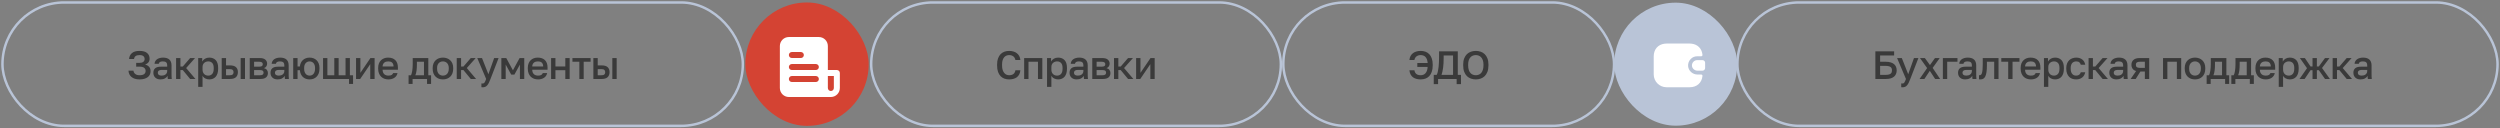 <?xml version="1.0" encoding="UTF-8"?> <svg xmlns="http://www.w3.org/2000/svg" width="1013" height="52" viewBox="0 0 1013 52" fill="none"><rect x="0" y="0" width="1013" height="52" fill="#808080" stroke="none"/><rect x="1" y="1" width="300" height="50" rx="25" stroke="#B9C4D7"></rect><path d="M56.538 32.176C55.834 32.176 55.209 32.091 54.666 31.92C54.132 31.749 53.673 31.509 53.289 31.2C52.916 30.891 52.623 30.523 52.41 30.096C52.207 29.659 52.09 29.173 52.057 28.64H54.074C54.138 29.184 54.377 29.627 54.794 29.968C55.209 30.309 55.791 30.48 56.538 30.48C57.38 30.48 57.999 30.331 58.394 30.032C58.799 29.733 59.002 29.307 59.002 28.752C59.002 28.219 58.809 27.797 58.425 27.488C58.041 27.168 57.412 27.008 56.538 27.008H55.178V25.472H56.538C57.22 25.472 57.732 25.333 58.074 25.056C58.425 24.768 58.602 24.379 58.602 23.888C58.602 23.408 58.436 23.029 58.105 22.752C57.785 22.464 57.263 22.32 56.538 22.32C55.823 22.32 55.284 22.459 54.922 22.736C54.569 23.013 54.367 23.408 54.313 23.92H52.297C52.372 22.917 52.756 22.117 53.45 21.52C54.143 20.923 55.172 20.624 56.538 20.624C57.903 20.624 58.922 20.907 59.593 21.472C60.276 22.037 60.617 22.816 60.617 23.808C60.617 24.395 60.452 24.891 60.121 25.296C59.791 25.691 59.348 25.979 58.794 26.16C59.476 26.32 60.015 26.624 60.41 27.072C60.815 27.52 61.017 28.107 61.017 28.832C61.017 29.323 60.922 29.776 60.73 30.192C60.548 30.597 60.266 30.949 59.882 31.248C59.508 31.536 59.039 31.765 58.474 31.936C57.919 32.096 57.273 32.176 56.538 32.176ZM65.024 32.176C64.565 32.176 64.154 32.112 63.792 31.984C63.44 31.845 63.141 31.659 62.896 31.424C62.65 31.179 62.464 30.896 62.336 30.576C62.208 30.256 62.144 29.904 62.144 29.52C62.144 28.677 62.394 28.053 62.896 27.648C63.397 27.232 64.133 27.024 65.104 27.024H67.744V26.56C67.744 25.92 67.6 25.483 67.312 25.248C67.034 25.003 66.592 24.88 65.984 24.88C65.44 24.88 65.04 24.965 64.784 25.136C64.528 25.307 64.378 25.541 64.336 25.84H62.624C62.645 25.477 62.736 25.147 62.896 24.848C63.066 24.539 63.296 24.272 63.584 24.048C63.882 23.824 64.24 23.653 64.656 23.536C65.072 23.408 65.541 23.344 66.064 23.344C66.586 23.344 67.056 23.403 67.472 23.52C67.898 23.637 68.261 23.824 68.56 24.08C68.858 24.325 69.088 24.645 69.248 25.04C69.418 25.435 69.504 25.909 69.504 26.464V29.84C69.504 30.288 69.509 30.683 69.52 31.024C69.53 31.355 69.557 31.68 69.6 32H68C67.968 31.755 67.941 31.547 67.92 31.376C67.909 31.205 67.904 30.992 67.904 30.736C67.701 31.131 67.349 31.472 66.848 31.76C66.357 32.037 65.749 32.176 65.024 32.176ZM65.504 30.64C65.802 30.64 66.085 30.603 66.352 30.528C66.629 30.443 66.869 30.325 67.072 30.176C67.274 30.016 67.434 29.824 67.552 29.6C67.68 29.365 67.744 29.099 67.744 28.8V28.336H65.424C64.976 28.336 64.613 28.432 64.336 28.624C64.069 28.816 63.936 29.099 63.936 29.472C63.936 29.824 64.058 30.107 64.304 30.32C64.56 30.533 64.96 30.64 65.504 30.64ZM71.349 23.52H73.109V26.96H74.069L77.045 23.52H79.029L75.429 27.568L79.189 32H77.045L74.069 28.4H73.109V32H71.349V23.52ZM80.31 23.52H81.942V24.944C82.198 24.453 82.577 24.064 83.078 23.776C83.59 23.488 84.166 23.344 84.806 23.344C85.915 23.344 86.79 23.691 87.43 24.384C88.07 25.077 88.39 26.123 88.39 27.52V27.84C88.39 28.565 88.305 29.2 88.134 29.744C87.963 30.288 87.718 30.741 87.398 31.104C87.089 31.456 86.715 31.723 86.278 31.904C85.841 32.085 85.35 32.176 84.806 32.176C84.198 32.176 83.643 32.043 83.142 31.776C82.641 31.509 82.283 31.136 82.07 30.656V35.2H80.31V23.52ZM84.39 30.64C85.051 30.64 85.585 30.411 85.99 29.952C86.395 29.493 86.598 28.789 86.598 27.84V27.52C86.598 26.624 86.401 25.963 86.006 25.536C85.611 25.099 85.073 24.88 84.39 24.88C84.091 24.88 83.803 24.928 83.526 25.024C83.249 25.12 82.998 25.264 82.774 25.456C82.561 25.637 82.39 25.872 82.262 26.16C82.134 26.437 82.07 26.757 82.07 27.12V28.24C82.07 28.645 82.134 28.997 82.262 29.296C82.39 29.595 82.561 29.845 82.774 30.048C82.987 30.251 83.233 30.4 83.51 30.496C83.787 30.592 84.081 30.64 84.39 30.64ZM89.834 23.52H91.594V26.496H93.194C94.282 26.496 95.087 26.731 95.61 27.2C96.132 27.659 96.394 28.341 96.394 29.248C96.394 30.101 96.138 30.773 95.626 31.264C95.114 31.755 94.303 32 93.194 32H89.834V23.52ZM93.034 30.496C93.62 30.496 94.031 30.395 94.266 30.192C94.511 29.979 94.634 29.664 94.634 29.248C94.634 28.832 94.511 28.523 94.266 28.32C94.031 28.107 93.62 28 93.034 28H91.594V30.496H93.034ZM97.514 23.52H99.274V32H97.514V23.52ZM101.201 23.52H105.201C106.268 23.52 107.041 23.739 107.521 24.176C108.001 24.603 108.241 25.152 108.241 25.824C108.241 26.197 108.129 26.56 107.905 26.912C107.681 27.253 107.367 27.483 106.961 27.6C107.484 27.728 107.879 27.973 108.145 28.336C108.423 28.688 108.561 29.104 108.561 29.584C108.561 30.32 108.316 30.907 107.825 31.344C107.335 31.781 106.567 32 105.521 32H101.201V23.52ZM105.281 30.496C105.857 30.496 106.252 30.405 106.465 30.224C106.689 30.032 106.801 29.765 106.801 29.424C106.801 29.083 106.689 28.827 106.465 28.656C106.252 28.475 105.857 28.384 105.281 28.384H102.961V30.496H105.281ZM105.041 27.008C105.575 27.008 105.948 26.923 106.161 26.752C106.375 26.571 106.481 26.325 106.481 26.016C106.481 25.707 106.375 25.467 106.161 25.296C105.948 25.115 105.575 25.024 105.041 25.024H102.961V27.008H105.041ZM112.486 32.176C112.028 32.176 111.617 32.112 111.254 31.984C110.902 31.845 110.604 31.659 110.358 31.424C110.113 31.179 109.926 30.896 109.798 30.576C109.67 30.256 109.606 29.904 109.606 29.52C109.606 28.677 109.857 28.053 110.358 27.648C110.86 27.232 111.596 27.024 112.566 27.024H115.206V26.56C115.206 25.92 115.062 25.483 114.774 25.248C114.497 25.003 114.054 24.88 113.446 24.88C112.902 24.88 112.502 24.965 112.246 25.136C111.99 25.307 111.841 25.541 111.798 25.84H110.086C110.108 25.477 110.198 25.147 110.358 24.848C110.529 24.539 110.758 24.272 111.046 24.048C111.345 23.824 111.702 23.653 112.118 23.536C112.534 23.408 113.004 23.344 113.526 23.344C114.049 23.344 114.518 23.403 114.934 23.52C115.361 23.637 115.724 23.824 116.022 24.08C116.321 24.325 116.55 24.645 116.71 25.04C116.881 25.435 116.966 25.909 116.966 26.464V29.84C116.966 30.288 116.972 30.683 116.982 31.024C116.993 31.355 117.02 31.68 117.062 32H115.462C115.43 31.755 115.404 31.547 115.382 31.376C115.372 31.205 115.366 30.992 115.366 30.736C115.164 31.131 114.812 31.472 114.31 31.76C113.82 32.037 113.212 32.176 112.486 32.176ZM112.966 30.64C113.265 30.64 113.548 30.603 113.814 30.528C114.092 30.443 114.332 30.325 114.534 30.176C114.737 30.016 114.897 29.824 115.014 29.6C115.142 29.365 115.206 29.099 115.206 28.8V28.336H112.886C112.438 28.336 112.076 28.432 111.798 28.624C111.532 28.816 111.398 29.099 111.398 29.472C111.398 29.824 111.521 30.107 111.766 30.32C112.022 30.533 112.422 30.64 112.966 30.64ZM118.811 23.52H120.571V26.928H121.515C121.569 26.352 121.707 25.845 121.931 25.408C122.155 24.96 122.438 24.587 122.779 24.288C123.131 23.979 123.531 23.744 123.979 23.584C124.438 23.424 124.929 23.344 125.451 23.344C126.017 23.344 126.545 23.435 127.035 23.616C127.526 23.797 127.947 24.069 128.299 24.432C128.662 24.784 128.945 25.221 129.147 25.744C129.35 26.256 129.451 26.848 129.451 27.52V27.84C129.451 28.555 129.35 29.184 129.147 29.728C128.945 30.261 128.662 30.709 128.299 31.072C127.947 31.435 127.526 31.712 127.035 31.904C126.545 32.085 126.017 32.176 125.451 32.176C124.918 32.176 124.422 32.096 123.963 31.936C123.515 31.776 123.115 31.541 122.763 31.232C122.422 30.912 122.139 30.523 121.915 30.064C121.702 29.595 121.569 29.051 121.515 28.432H120.571V32H118.811V23.52ZM125.451 30.64C125.739 30.64 126.017 30.587 126.283 30.48C126.55 30.373 126.785 30.208 126.987 29.984C127.19 29.76 127.35 29.472 127.467 29.12C127.595 28.768 127.659 28.341 127.659 27.84V27.52C127.659 27.061 127.595 26.667 127.467 26.336C127.35 26.005 127.19 25.733 126.987 25.52C126.785 25.307 126.55 25.147 126.283 25.04C126.017 24.933 125.739 24.88 125.451 24.88C125.163 24.88 124.886 24.933 124.619 25.04C124.353 25.147 124.118 25.307 123.915 25.52C123.713 25.733 123.547 26.005 123.419 26.336C123.302 26.667 123.243 27.061 123.243 27.52V27.84C123.243 28.341 123.302 28.768 123.419 29.12C123.547 29.472 123.713 29.76 123.915 29.984C124.118 30.208 124.353 30.373 124.619 30.48C124.886 30.587 125.163 30.64 125.451 30.64ZM141.425 32H130.897V23.52H132.657V30.496H135.457V23.52H137.217V30.496H140.017V23.52H141.777V30.496H143.057V34H141.425V32ZM144.265 23.52H146.025V29.52L150.105 23.52H151.785V32H150.025V26L145.945 32H144.265V23.52ZM157.391 32.176C156.825 32.176 156.292 32.091 155.791 31.92C155.289 31.739 154.847 31.472 154.463 31.12C154.089 30.757 153.791 30.304 153.567 29.76C153.343 29.216 153.231 28.576 153.231 27.84V27.52C153.231 26.816 153.337 26.203 153.551 25.68C153.764 25.157 154.052 24.725 154.415 24.384C154.788 24.032 155.215 23.771 155.695 23.6C156.175 23.429 156.687 23.344 157.231 23.344C158.521 23.344 159.508 23.691 160.191 24.384C160.884 25.077 161.231 26.069 161.231 27.36V28.256H155.023C155.033 28.693 155.103 29.067 155.231 29.376C155.369 29.675 155.545 29.92 155.759 30.112C155.983 30.293 156.233 30.427 156.511 30.512C156.799 30.597 157.092 30.64 157.391 30.64C157.999 30.64 158.441 30.544 158.719 30.352C159.007 30.16 159.204 29.909 159.311 29.6H161.071C160.9 30.443 160.479 31.083 159.807 31.52C159.145 31.957 158.34 32.176 157.391 32.176ZM157.311 24.88C157.012 24.88 156.724 24.917 156.447 24.992C156.18 25.067 155.94 25.189 155.727 25.36C155.524 25.52 155.359 25.733 155.231 26C155.103 26.256 155.033 26.571 155.023 26.944H159.471C159.46 26.549 159.396 26.219 159.279 25.952C159.172 25.685 159.023 25.472 158.831 25.312C158.639 25.152 158.409 25.04 158.143 24.976C157.887 24.912 157.609 24.88 157.311 24.88ZM165.552 30.496H166.512C166.619 30.336 166.715 30.096 166.8 29.776C166.896 29.456 166.976 29.093 167.04 28.688C167.104 28.272 167.152 27.829 167.184 27.36C167.216 26.88 167.232 26.4 167.232 25.92V23.52H173.552V30.496H174.672V34H173.04V32H167.184V34H165.552V30.496ZM171.792 30.496V25.024H168.928V26.24C168.928 27.061 168.88 27.851 168.784 28.608C168.688 29.355 168.528 29.984 168.304 30.496H171.792ZM179.477 32.176C178.891 32.176 178.341 32.085 177.829 31.904C177.328 31.712 176.891 31.435 176.517 31.072C176.144 30.709 175.851 30.261 175.637 29.728C175.424 29.184 175.317 28.555 175.317 27.84V27.52C175.317 26.848 175.424 26.256 175.637 25.744C175.851 25.221 176.144 24.784 176.517 24.432C176.891 24.069 177.328 23.797 177.829 23.616C178.341 23.435 178.891 23.344 179.477 23.344C180.064 23.344 180.608 23.435 181.109 23.616C181.621 23.797 182.064 24.069 182.437 24.432C182.811 24.784 183.104 25.221 183.317 25.744C183.531 26.256 183.637 26.848 183.637 27.52V27.84C183.637 28.555 183.531 29.184 183.317 29.728C183.104 30.261 182.811 30.709 182.437 31.072C182.064 31.435 181.621 31.712 181.109 31.904C180.608 32.085 180.064 32.176 179.477 32.176ZM179.477 30.64C179.787 30.64 180.08 30.587 180.357 30.48C180.645 30.373 180.896 30.208 181.109 29.984C181.333 29.76 181.509 29.472 181.637 29.12C181.776 28.768 181.845 28.341 181.845 27.84V27.52C181.845 27.061 181.776 26.667 181.637 26.336C181.509 26.005 181.333 25.733 181.109 25.52C180.896 25.307 180.645 25.147 180.357 25.04C180.08 24.933 179.787 24.88 179.477 24.88C179.168 24.88 178.869 24.933 178.581 25.04C178.304 25.147 178.053 25.307 177.829 25.52C177.616 25.733 177.44 26.005 177.301 26.336C177.173 26.667 177.109 27.061 177.109 27.52V27.84C177.109 28.341 177.173 28.768 177.301 29.12C177.44 29.472 177.616 29.76 177.829 29.984C178.053 30.208 178.304 30.373 178.581 30.48C178.869 30.587 179.168 30.64 179.477 30.64ZM185.071 23.52H186.831V26.96H187.791L190.767 23.52H192.751L189.151 27.568L192.911 32H190.767L187.791 28.4H186.831V32H185.071V23.52ZM195.549 35.376C195.389 35.376 195.229 35.36 195.069 35.328V33.792C195.229 33.824 195.389 33.84 195.549 33.84C195.73 33.84 195.879 33.808 195.997 33.744C196.125 33.691 196.237 33.589 196.333 33.44C196.439 33.301 196.541 33.115 196.637 32.88C196.743 32.645 196.861 32.352 196.989 32L193.389 23.52H195.309L197.901 30.08L200.237 23.52H202.029L198.749 32C198.514 32.597 198.295 33.109 198.093 33.536C197.89 33.963 197.666 34.309 197.421 34.576C197.186 34.853 196.919 35.056 196.621 35.184C196.322 35.312 195.965 35.376 195.549 35.376ZM203.15 23.52H205.134L207.838 28.48L210.542 23.52H212.43V32H210.67V26.16L208.43 30.24H207.15L204.91 26.16V32H203.15V23.52ZM218.026 32.176C217.46 32.176 216.927 32.091 216.426 31.92C215.924 31.739 215.482 31.472 215.098 31.12C214.724 30.757 214.426 30.304 214.202 29.76C213.978 29.216 213.866 28.576 213.866 27.84V27.52C213.866 26.816 213.972 26.203 214.186 25.68C214.399 25.157 214.687 24.725 215.05 24.384C215.423 24.032 215.85 23.771 216.33 23.6C216.81 23.429 217.322 23.344 217.866 23.344C219.156 23.344 220.143 23.691 220.826 24.384C221.519 25.077 221.866 26.069 221.866 27.36V28.256H215.658C215.668 28.693 215.738 29.067 215.866 29.376C216.004 29.675 216.18 29.92 216.394 30.112C216.618 30.293 216.868 30.427 217.146 30.512C217.434 30.597 217.727 30.64 218.026 30.64C218.634 30.64 219.076 30.544 219.354 30.352C219.642 30.16 219.839 29.909 219.946 29.6H221.706C221.535 30.443 221.114 31.083 220.442 31.52C219.78 31.957 218.975 32.176 218.026 32.176ZM217.946 24.88C217.647 24.88 217.359 24.917 217.082 24.992C216.815 25.067 216.575 25.189 216.362 25.36C216.159 25.52 215.994 25.733 215.866 26C215.738 26.256 215.668 26.571 215.658 26.944H220.106C220.095 26.549 220.031 26.219 219.914 25.952C219.807 25.685 219.658 25.472 219.466 25.312C219.274 25.152 219.044 25.04 218.778 24.976C218.522 24.912 218.244 24.88 217.946 24.88ZM223.307 23.52H225.067V26.928H229.067V23.52H230.827V32H229.067V28.432H225.067V32H223.307V23.52ZM234.752 25.024H231.952V23.52H239.312V25.024H236.512V32H234.752V25.024ZM240.433 23.52H242.193V26.496H243.793C244.881 26.496 245.686 26.731 246.209 27.2C246.731 27.659 246.993 28.341 246.993 29.248C246.993 30.101 246.737 30.773 246.225 31.264C245.713 31.755 244.902 32 243.793 32H240.433V23.52ZM243.633 30.496C244.219 30.496 244.63 30.395 244.865 30.192C245.11 29.979 245.233 29.664 245.233 29.248C245.233 28.832 245.11 28.523 244.865 28.32C244.63 28.107 244.219 28 243.633 28H242.193V30.496H243.633ZM248.113 23.52H249.873V32H248.113V23.52Z" fill="#3A3A3A"></path><rect x="302.325" y="1.325" width="49.35" height="49.35" rx="24.675" fill="#D44333" stroke="#D44333" stroke-width="0.65"></rect><path fill-rule="evenodd" clip-rule="evenodd" d="M319.646 39.308L336.662 39.308C338.676 39.308 340.308 37.676 340.308 35.662L340.308 29.585C340.308 28.914 339.764 28.369 339.093 28.369L335.447 28.369L335.447 18.646C335.447 16.633 333.814 15 331.8 15L319.646 15C317.632 15 316 16.633 316 18.646L316 35.662C316 37.676 317.632 39.308 319.646 39.308ZM336.662 36.877C335.991 36.877 335.447 36.333 335.447 35.662L335.447 30.8L337.877 30.8L337.877 35.662C337.877 36.333 337.333 36.877 336.662 36.877ZM320.862 21.077C320.19 21.077 319.646 21.621 319.646 22.293C319.646 22.964 320.19 23.508 320.862 23.508L324.508 23.508C325.179 23.508 325.723 22.964 325.723 22.293C325.723 21.621 325.179 21.077 324.508 21.077L320.862 21.077ZM319.646 27.154C319.646 26.483 320.19 25.939 320.862 25.939L330.585 25.939C331.256 25.939 331.8 26.483 331.8 27.154C331.8 27.825 331.256 28.369 330.585 28.369L320.862 28.369C320.19 28.369 319.646 27.825 319.646 27.154ZM320.862 30.8C320.19 30.8 319.646 31.345 319.646 32.016C319.646 32.687 320.19 33.231 320.862 33.231L330.585 33.231C331.256 33.231 331.8 32.687 331.8 32.016C331.8 31.345 331.256 30.8 330.585 30.8L320.862 30.8Z" fill="white"></path><rect x="353" y="1" width="166" height="50" rx="25" stroke="#B9C4D7"></rect><path d="M408.899 32.176C408.205 32.176 407.56 32.069 406.963 31.856C406.376 31.643 405.864 31.307 405.427 30.848C404.989 30.389 404.643 29.803 404.387 29.088C404.141 28.363 404.019 27.493 404.019 26.48V26.16C404.019 25.189 404.147 24.357 404.403 23.664C404.659 22.96 405.005 22.384 405.443 21.936C405.891 21.488 406.408 21.157 406.995 20.944C407.592 20.731 408.227 20.624 408.899 20.624C409.517 20.624 410.093 20.704 410.627 20.864C411.16 21.013 411.624 21.243 412.019 21.552C412.424 21.861 412.749 22.245 412.995 22.704C413.251 23.163 413.405 23.701 413.459 24.32H411.443C411.304 23.627 411.005 23.12 410.547 22.8C410.099 22.48 409.549 22.32 408.899 22.32C408.547 22.32 408.2 22.384 407.859 22.512C407.517 22.64 407.208 22.853 406.931 23.152C406.664 23.451 406.445 23.845 406.275 24.336C406.115 24.827 406.035 25.435 406.035 26.16V26.48C406.035 27.248 406.12 27.888 406.291 28.4C406.472 28.912 406.701 29.323 406.979 29.632C407.256 29.941 407.56 30.16 407.891 30.288C408.232 30.416 408.568 30.48 408.899 30.48C409.667 30.48 410.259 30.304 410.675 29.952C411.101 29.589 411.357 29.099 411.443 28.48H413.459C413.395 29.141 413.235 29.707 412.979 30.176C412.723 30.645 412.392 31.029 411.987 31.328C411.592 31.616 411.128 31.829 410.595 31.968C410.072 32.107 409.507 32.176 408.899 32.176ZM414.986 23.52H422.346V32H420.586V25.024H416.746V32H414.986V23.52ZM424.259 23.52H425.891V24.944C426.147 24.453 426.526 24.064 427.027 23.776C427.539 23.488 428.115 23.344 428.755 23.344C429.865 23.344 430.739 23.691 431.379 24.384C432.019 25.077 432.339 26.123 432.339 27.52V27.84C432.339 28.565 432.254 29.2 432.083 29.744C431.913 30.288 431.667 30.741 431.347 31.104C431.038 31.456 430.665 31.723 430.227 31.904C429.79 32.085 429.299 32.176 428.755 32.176C428.147 32.176 427.593 32.043 427.091 31.776C426.59 31.509 426.233 31.136 426.019 30.656V35.2H424.259V23.52ZM428.339 30.64C429.001 30.64 429.534 30.411 429.939 29.952C430.345 29.493 430.547 28.789 430.547 27.84V27.52C430.547 26.624 430.35 25.963 429.955 25.536C429.561 25.099 429.022 24.88 428.339 24.88C428.041 24.88 427.753 24.928 427.475 25.024C427.198 25.12 426.947 25.264 426.723 25.456C426.51 25.637 426.339 25.872 426.211 26.16C426.083 26.437 426.019 26.757 426.019 27.12V28.24C426.019 28.645 426.083 28.997 426.211 29.296C426.339 29.595 426.51 29.845 426.723 30.048C426.937 30.251 427.182 30.4 427.459 30.496C427.737 30.592 428.03 30.64 428.339 30.64ZM436.263 32.176C435.804 32.176 435.394 32.112 435.031 31.984C434.679 31.845 434.38 31.659 434.135 31.424C433.89 31.179 433.703 30.896 433.575 30.576C433.447 30.256 433.383 29.904 433.383 29.52C433.383 28.677 433.634 28.053 434.135 27.648C434.636 27.232 435.372 27.024 436.343 27.024H438.983V26.56C438.983 25.92 438.839 25.483 438.551 25.248C438.274 25.003 437.831 24.88 437.223 24.88C436.679 24.88 436.279 24.965 436.023 25.136C435.767 25.307 435.618 25.541 435.575 25.84H433.863C433.884 25.477 433.975 25.147 434.135 24.848C434.306 24.539 434.535 24.272 434.823 24.048C435.122 23.824 435.479 23.653 435.895 23.536C436.311 23.408 436.78 23.344 437.303 23.344C437.826 23.344 438.295 23.403 438.711 23.52C439.138 23.637 439.5 23.824 439.799 24.08C440.098 24.325 440.327 24.645 440.487 25.04C440.658 25.435 440.743 25.909 440.743 26.464V29.84C440.743 30.288 440.748 30.683 440.759 31.024C440.77 31.355 440.796 31.68 440.839 32H439.239C439.207 31.755 439.18 31.547 439.159 31.376C439.148 31.205 439.143 30.992 439.143 30.736C438.94 31.131 438.588 31.472 438.087 31.76C437.596 32.037 436.988 32.176 436.263 32.176ZM436.743 30.64C437.042 30.64 437.324 30.603 437.591 30.528C437.868 30.443 438.108 30.325 438.311 30.176C438.514 30.016 438.674 29.824 438.791 29.6C438.919 29.365 438.983 29.099 438.983 28.8V28.336H436.663C436.215 28.336 435.852 28.432 435.575 28.624C435.308 28.816 435.175 29.099 435.175 29.472C435.175 29.824 435.298 30.107 435.543 30.32C435.799 30.533 436.199 30.64 436.743 30.64ZM442.588 23.52H446.588C447.655 23.52 448.428 23.739 448.908 24.176C449.388 24.603 449.628 25.152 449.628 25.824C449.628 26.197 449.516 26.56 449.292 26.912C449.068 27.253 448.753 27.483 448.348 27.6C448.871 27.728 449.265 27.973 449.532 28.336C449.809 28.688 449.948 29.104 449.948 29.584C449.948 30.32 449.703 30.907 449.212 31.344C448.721 31.781 447.953 32 446.908 32H442.588V23.52ZM446.668 30.496C447.244 30.496 447.639 30.405 447.852 30.224C448.076 30.032 448.188 29.765 448.188 29.424C448.188 29.083 448.076 28.827 447.852 28.656C447.639 28.475 447.244 28.384 446.668 28.384H444.348V30.496H446.668ZM446.428 27.008C446.961 27.008 447.335 26.923 447.548 26.752C447.761 26.571 447.868 26.325 447.868 26.016C447.868 25.707 447.761 25.467 447.548 25.296C447.335 25.115 446.961 25.024 446.428 25.024H444.348V27.008H446.428ZM451.393 23.52H453.153V26.96H454.113L457.089 23.52H459.073L455.473 27.568L459.233 32H457.089L454.113 28.4H453.153V32H451.393V23.52ZM460.354 23.52H462.114V29.52L466.194 23.52H467.874V32H466.114V26L462.034 32H460.354V23.52Z" fill="#3A3A3A"></path><rect x="520" y="1" width="134" height="50" rx="25" stroke="#B9C4D7"></rect><path d="M575.654 32.176C575.046 32.176 574.476 32.107 573.942 31.968C573.42 31.829 572.956 31.616 572.55 31.328C572.156 31.029 571.83 30.645 571.574 30.176C571.318 29.707 571.158 29.141 571.094 28.48H573.126C573.212 29.099 573.462 29.589 573.878 29.952C574.294 30.304 574.886 30.48 575.654 30.48C575.996 30.48 576.326 30.427 576.646 30.32C576.977 30.203 577.27 30.016 577.526 29.76C577.782 29.493 577.996 29.147 578.166 28.72C578.337 28.283 578.444 27.749 578.486 27.12H574.294V25.52H578.486C578.444 24.933 578.342 24.437 578.182 24.032C578.022 23.627 577.814 23.296 577.558 23.04C577.313 22.784 577.025 22.603 576.694 22.496C576.374 22.379 576.028 22.32 575.654 22.32C575.036 22.32 574.492 22.48 574.022 22.8C573.553 23.12 573.249 23.627 573.11 24.32H571.094C571.148 23.701 571.297 23.163 571.542 22.704C571.798 22.245 572.124 21.861 572.518 21.552C572.924 21.243 573.393 21.013 573.926 20.864C574.46 20.704 575.036 20.624 575.654 20.624C576.337 20.624 576.977 20.731 577.574 20.944C578.172 21.157 578.689 21.488 579.126 21.936C579.564 22.384 579.905 22.96 580.15 23.664C580.406 24.357 580.534 25.189 580.534 26.16V26.48C580.534 27.493 580.406 28.363 580.15 29.088C579.905 29.803 579.564 30.389 579.126 30.848C578.689 31.307 578.172 31.643 577.574 31.856C576.977 32.069 576.337 32.176 575.654 32.176ZM580.952 30.336H582.152C582.355 29.941 582.515 29.467 582.632 28.912C582.76 28.347 582.856 27.744 582.92 27.104C582.995 26.464 583.043 25.808 583.064 25.136C583.096 24.464 583.112 23.819 583.112 23.2V20.8H590.696V30.336H591.993V34.08H590.233V32H582.712V34.08H580.952V30.336ZM588.776 30.336V22.464H584.969V23.52C584.969 25.056 584.894 26.373 584.744 27.472C584.595 28.571 584.382 29.525 584.104 30.336H588.776ZM598 32.176C597.317 32.176 596.667 32.069 596.048 31.856C595.429 31.643 594.885 31.312 594.416 30.864C593.947 30.405 593.573 29.819 593.296 29.104C593.019 28.379 592.88 27.504 592.88 26.48V26.16C592.88 25.179 593.019 24.341 593.296 23.648C593.573 22.944 593.947 22.368 594.416 21.92C594.885 21.472 595.429 21.147 596.048 20.944C596.667 20.731 597.317 20.624 598 20.624C598.683 20.624 599.333 20.731 599.952 20.944C600.571 21.147 601.115 21.472 601.584 21.92C602.053 22.368 602.427 22.944 602.704 23.648C602.981 24.341 603.12 25.179 603.12 26.16V26.48C603.12 27.504 602.981 28.379 602.704 29.104C602.427 29.819 602.053 30.405 601.584 30.864C601.115 31.312 600.571 31.643 599.952 31.856C599.333 32.069 598.683 32.176 598 32.176ZM598 30.48C598.395 30.48 598.779 30.411 599.152 30.272C599.525 30.133 599.856 29.909 600.144 29.6C600.432 29.28 600.661 28.864 600.832 28.352C601.013 27.84 601.104 27.216 601.104 26.48V26.16C601.104 25.456 601.013 24.864 600.832 24.384C600.661 23.893 600.432 23.499 600.144 23.2C599.856 22.891 599.525 22.667 599.152 22.528C598.779 22.389 598.395 22.32 598 22.32C597.595 22.32 597.205 22.389 596.832 22.528C596.459 22.667 596.128 22.891 595.84 23.2C595.552 23.499 595.323 23.893 595.152 24.384C594.981 24.864 594.896 25.456 594.896 26.16V26.48C594.896 27.216 594.981 27.84 595.152 28.352C595.323 28.864 595.552 29.28 595.84 29.6C596.128 29.909 596.459 30.133 596.832 30.272C597.205 30.411 597.595 30.48 598 30.48Z" fill="#3A3A3A"></path><rect width="49.847" height="49.847" rx="24.923" transform="matrix(1 -0.003 0.003 1 654 1.155)" fill="#B9C4D7"></rect><path d="M689.844 30.75C689.594 33.531 687.583 35.354 684.667 35.354H675.292C672.417 35.354 670.083 33.021 670.083 30.146V22.854C670.083 20.021 671.792 18.042 674.448 17.709C674.719 17.667 675 17.646 675.292 17.646H684.667C684.937 17.646 685.198 17.656 685.448 17.698C687.937 17.99 689.625 19.729 689.844 22.25C689.875 22.552 689.625 22.802 689.323 22.802H687.708C686.708 22.802 685.781 23.188 685.115 23.875C684.323 24.646 683.927 25.729 684.021 26.813C684.187 28.709 685.854 30.198 687.833 30.198H689.323C689.625 30.198 689.875 30.448 689.844 30.75Z" fill="white"></path><path d="M690.917 25.427V27.573C690.917 28.146 690.458 28.615 689.875 28.636H687.833C686.708 28.636 685.677 27.813 685.583 26.688C685.521 26.031 685.771 25.417 686.208 24.99C686.594 24.594 687.125 24.365 687.708 24.365H689.875C690.458 24.386 690.917 24.854 690.917 25.427Z" fill="white"></path><rect x="704" y="1" width="308" height="50" rx="25" stroke="#B9C4D7"></rect><path d="M759.902 20.8H767.502V22.464H761.822V25.024H764.142C764.889 25.024 765.539 25.109 766.094 25.28C766.649 25.44 767.107 25.675 767.47 25.984C767.833 26.283 768.099 26.651 768.27 27.088C768.451 27.515 768.542 27.989 768.542 28.512C768.542 29.035 768.451 29.515 768.27 29.952C768.099 30.379 767.833 30.747 767.47 31.056C767.107 31.355 766.649 31.589 766.094 31.76C765.539 31.92 764.889 32 764.142 32H759.902V20.8ZM763.982 30.336C764.483 30.336 764.905 30.299 765.246 30.224C765.587 30.139 765.859 30.021 766.062 29.872C766.265 29.723 766.409 29.536 766.494 29.312C766.579 29.077 766.622 28.805 766.622 28.496C766.622 28.197 766.579 27.936 766.494 27.712C766.409 27.488 766.265 27.301 766.062 27.152C765.859 27.003 765.587 26.891 765.246 26.816C764.905 26.731 764.483 26.688 763.982 26.688H761.822V30.336H763.982ZM770.856 35.376C770.696 35.376 770.536 35.36 770.376 35.328V33.792C770.536 33.824 770.696 33.84 770.856 33.84C771.038 33.84 771.187 33.808 771.304 33.744C771.432 33.691 771.544 33.589 771.64 33.44C771.747 33.301 771.848 33.115 771.944 32.88C772.051 32.645 772.168 32.352 772.296 32L768.696 23.52H770.616L773.208 30.08L775.544 23.52H777.336L774.056 32C773.822 32.597 773.603 33.109 773.4 33.536C773.198 33.963 772.974 34.309 772.728 34.576C772.494 34.853 772.227 35.056 771.928 35.184C771.63 35.312 771.272 35.376 770.856 35.376ZM780.87 27.584L777.974 23.52H779.958L782.022 26.368L784.054 23.52H785.974L783.11 27.52L786.134 32H784.118L781.958 28.704L779.766 32H777.814L780.87 27.584ZM787.247 23.52H793.167V25.024H789.007V32H787.247V23.52ZM796.282 32.176C795.823 32.176 795.413 32.112 795.05 31.984C794.698 31.845 794.399 31.659 794.154 31.424C793.909 31.179 793.722 30.896 793.594 30.576C793.466 30.256 793.402 29.904 793.402 29.52C793.402 28.677 793.653 28.053 794.154 27.648C794.655 27.232 795.391 27.024 796.362 27.024H799.002V26.56C799.002 25.92 798.858 25.483 798.57 25.248C798.293 25.003 797.85 24.88 797.242 24.88C796.698 24.88 796.298 24.965 796.042 25.136C795.786 25.307 795.637 25.541 795.594 25.84H793.882C793.903 25.477 793.994 25.147 794.154 24.848C794.325 24.539 794.554 24.272 794.842 24.048C795.141 23.824 795.498 23.653 795.914 23.536C796.33 23.408 796.799 23.344 797.322 23.344C797.845 23.344 798.314 23.403 798.73 23.52C799.157 23.637 799.519 23.824 799.818 24.08C800.117 24.325 800.346 24.645 800.506 25.04C800.677 25.435 800.762 25.909 800.762 26.464V29.84C800.762 30.288 800.767 30.683 800.778 31.024C800.789 31.355 800.815 31.68 800.858 32H799.258C799.226 31.755 799.199 31.547 799.178 31.376C799.167 31.205 799.162 30.992 799.162 30.736C798.959 31.131 798.607 31.472 798.106 31.76C797.615 32.037 797.007 32.176 796.282 32.176ZM796.762 30.64C797.061 30.64 797.343 30.603 797.61 30.528C797.887 30.443 798.127 30.325 798.33 30.176C798.533 30.016 798.693 29.824 798.81 29.6C798.938 29.365 799.002 29.099 799.002 28.8V28.336H796.682C796.234 28.336 795.871 28.432 795.594 28.624C795.327 28.816 795.194 29.099 795.194 29.472C795.194 29.824 795.317 30.107 795.562 30.32C795.818 30.533 796.218 30.64 796.762 30.64ZM802.447 32.176C802.362 32.176 802.266 32.171 802.159 32.16C802.063 32.16 801.972 32.149 801.887 32.128V30.464C801.94 30.475 802.02 30.48 802.127 30.48C802.351 30.48 802.543 30.416 802.703 30.288C802.863 30.149 802.991 29.915 803.087 29.584C803.194 29.243 803.274 28.789 803.327 28.224C803.38 27.659 803.407 26.944 803.407 26.08V23.52H809.807V32H808.047V25.024H805.103V26.4C805.103 27.541 805.044 28.485 804.927 29.232C804.82 29.968 804.655 30.555 804.431 30.992C804.207 31.429 803.93 31.739 803.599 31.92C803.268 32.091 802.884 32.176 802.447 32.176ZM813.724 25.024H810.924V23.52H818.284V25.024H815.484V32H813.724V25.024ZM822.928 32.176C822.363 32.176 821.829 32.091 821.328 31.92C820.827 31.739 820.384 31.472 820 31.12C819.627 30.757 819.328 30.304 819.104 29.76C818.88 29.216 818.768 28.576 818.768 27.84V27.52C818.768 26.816 818.875 26.203 819.088 25.68C819.301 25.157 819.589 24.725 819.952 24.384C820.325 24.032 820.752 23.771 821.232 23.6C821.712 23.429 822.224 23.344 822.768 23.344C824.059 23.344 825.045 23.691 825.728 24.384C826.421 25.077 826.768 26.069 826.768 27.36V28.256H820.56C820.571 28.693 820.64 29.067 820.768 29.376C820.907 29.675 821.083 29.92 821.296 30.112C821.52 30.293 821.771 30.427 822.048 30.512C822.336 30.597 822.629 30.64 822.928 30.64C823.536 30.64 823.979 30.544 824.256 30.352C824.544 30.16 824.741 29.909 824.848 29.6H826.608C826.437 30.443 826.016 31.083 825.344 31.52C824.683 31.957 823.877 32.176 822.928 32.176ZM822.848 24.88C822.549 24.88 822.261 24.917 821.984 24.992C821.717 25.067 821.477 25.189 821.264 25.36C821.061 25.52 820.896 25.733 820.768 26C820.64 26.256 820.571 26.571 820.56 26.944H825.008C824.997 26.549 824.933 26.219 824.816 25.952C824.709 25.685 824.56 25.472 824.368 25.312C824.176 25.152 823.947 25.04 823.68 24.976C823.424 24.912 823.147 24.88 822.848 24.88ZM828.209 23.52H829.841V24.944C830.097 24.453 830.476 24.064 830.977 23.776C831.489 23.488 832.065 23.344 832.705 23.344C833.815 23.344 834.689 23.691 835.329 24.384C835.969 25.077 836.289 26.123 836.289 27.52V27.84C836.289 28.565 836.204 29.2 836.033 29.744C835.863 30.288 835.617 30.741 835.297 31.104C834.988 31.456 834.615 31.723 834.177 31.904C833.74 32.085 833.249 32.176 832.705 32.176C832.097 32.176 831.543 32.043 831.041 31.776C830.54 31.509 830.183 31.136 829.969 30.656V35.2H828.209V23.52ZM832.289 30.64C832.951 30.64 833.484 30.411 833.889 29.952C834.295 29.493 834.497 28.789 834.497 27.84V27.52C834.497 26.624 834.3 25.963 833.905 25.536C833.511 25.099 832.972 24.88 832.289 24.88C831.991 24.88 831.703 24.928 831.425 25.024C831.148 25.12 830.897 25.264 830.673 25.456C830.46 25.637 830.289 25.872 830.161 26.16C830.033 26.437 829.969 26.757 829.969 27.12V28.24C829.969 28.645 830.033 28.997 830.161 29.296C830.289 29.595 830.46 29.845 830.673 30.048C830.887 30.251 831.132 30.4 831.409 30.496C831.687 30.592 831.98 30.64 832.289 30.64ZM841.253 32.176C840.677 32.176 840.144 32.091 839.653 31.92C839.173 31.739 838.752 31.467 838.389 31.104C838.037 30.741 837.76 30.288 837.557 29.744C837.354 29.2 837.253 28.565 837.253 27.84V27.52C837.253 26.837 837.36 26.235 837.573 25.712C837.786 25.189 838.074 24.752 838.437 24.4C838.81 24.048 839.237 23.787 839.717 23.616C840.208 23.435 840.72 23.344 841.253 23.344C841.808 23.344 842.298 23.419 842.725 23.568C843.162 23.717 843.53 23.925 843.829 24.192C844.138 24.448 844.384 24.752 844.565 25.104C844.746 25.456 844.869 25.835 844.933 26.24H843.141C843.034 25.845 842.842 25.52 842.565 25.264C842.288 25.008 841.85 24.88 841.253 24.88C840.954 24.88 840.672 24.933 840.405 25.04C840.138 25.136 839.904 25.291 839.701 25.504C839.498 25.717 839.338 25.995 839.221 26.336C839.104 26.667 839.045 27.061 839.045 27.52V27.84C839.045 28.341 839.104 28.773 839.221 29.136C839.338 29.488 839.498 29.776 839.701 30C839.904 30.224 840.138 30.389 840.405 30.496C840.672 30.592 840.954 30.64 841.253 30.64C842.245 30.64 842.874 30.187 843.141 29.28H844.933C844.848 29.728 844.698 30.133 844.485 30.496C844.282 30.848 844.021 31.152 843.701 31.408C843.381 31.653 843.013 31.845 842.597 31.984C842.181 32.112 841.733 32.176 841.253 32.176ZM846.288 23.52H848.048V26.96H849.008L851.984 23.52H853.968L850.368 27.568L854.128 32H851.984L849.008 28.4H848.048V32H846.288V23.52ZM857.573 32.176C857.114 32.176 856.704 32.112 856.341 31.984C855.989 31.845 855.69 31.659 855.445 31.424C855.2 31.179 855.013 30.896 854.885 30.576C854.757 30.256 854.693 29.904 854.693 29.52C854.693 28.677 854.944 28.053 855.445 27.648C855.946 27.232 856.682 27.024 857.653 27.024H860.293V26.56C860.293 25.92 860.149 25.483 859.861 25.248C859.584 25.003 859.141 24.88 858.533 24.88C857.989 24.88 857.589 24.965 857.333 25.136C857.077 25.307 856.928 25.541 856.885 25.84H855.173C855.194 25.477 855.285 25.147 855.445 24.848C855.616 24.539 855.845 24.272 856.133 24.048C856.432 23.824 856.789 23.653 857.205 23.536C857.621 23.408 858.09 23.344 858.613 23.344C859.136 23.344 859.605 23.403 860.021 23.52C860.448 23.637 860.81 23.824 861.109 24.08C861.408 24.325 861.637 24.645 861.797 25.04C861.968 25.435 862.053 25.909 862.053 26.464V29.84C862.053 30.288 862.058 30.683 862.069 31.024C862.08 31.355 862.106 31.68 862.149 32H860.549C860.517 31.755 860.49 31.547 860.469 31.376C860.458 31.205 860.453 30.992 860.453 30.736C860.25 31.131 859.898 31.472 859.397 31.76C858.906 32.037 858.298 32.176 857.573 32.176ZM858.053 30.64C858.352 30.64 858.634 30.603 858.901 30.528C859.178 30.443 859.418 30.325 859.621 30.176C859.824 30.016 859.984 29.824 860.101 29.6C860.229 29.365 860.293 29.099 860.293 28.8V28.336H857.973C857.525 28.336 857.162 28.432 856.885 28.624C856.618 28.816 856.485 29.099 856.485 29.472C856.485 29.824 856.608 30.107 856.853 30.32C857.109 30.533 857.509 30.64 858.053 30.64ZM865.546 28.784C864.906 28.592 864.431 28.277 864.122 27.84C863.813 27.403 863.658 26.875 863.658 26.256C863.658 25.424 863.935 24.763 864.49 24.272C865.045 23.771 865.887 23.52 867.018 23.52H870.858V32H869.098V28.992H867.274L865.386 32H863.338L865.546 28.784ZM865.45 26.256C865.45 26.704 865.583 27.024 865.85 27.216C866.117 27.397 866.479 27.488 866.938 27.488H869.098V25.024H866.938C866.479 25.024 866.117 25.12 865.85 25.312C865.583 25.493 865.45 25.808 865.45 26.256ZM876.461 23.52H883.821V32H882.061V25.024H878.221V32H876.461V23.52ZM889.415 32.176C888.828 32.176 888.279 32.085 887.767 31.904C887.266 31.712 886.828 31.435 886.455 31.072C886.082 30.709 885.788 30.261 885.575 29.728C885.362 29.184 885.255 28.555 885.255 27.84V27.52C885.255 26.848 885.362 26.256 885.575 25.744C885.788 25.221 886.082 24.784 886.455 24.432C886.828 24.069 887.266 23.797 887.767 23.616C888.279 23.435 888.828 23.344 889.415 23.344C890.002 23.344 890.546 23.435 891.047 23.616C891.559 23.797 892.002 24.069 892.375 24.432C892.748 24.784 893.042 25.221 893.255 25.744C893.468 26.256 893.575 26.848 893.575 27.52V27.84C893.575 28.555 893.468 29.184 893.255 29.728C893.042 30.261 892.748 30.709 892.375 31.072C892.002 31.435 891.559 31.712 891.047 31.904C890.546 32.085 890.002 32.176 889.415 32.176ZM889.415 30.64C889.724 30.64 890.018 30.587 890.295 30.48C890.583 30.373 890.834 30.208 891.047 29.984C891.271 29.76 891.447 29.472 891.575 29.12C891.714 28.768 891.783 28.341 891.783 27.84V27.52C891.783 27.061 891.714 26.667 891.575 26.336C891.447 26.005 891.271 25.733 891.047 25.52C890.834 25.307 890.583 25.147 890.295 25.04C890.018 24.933 889.724 24.88 889.415 24.88C889.106 24.88 888.807 24.933 888.519 25.04C888.242 25.147 887.991 25.307 887.767 25.52C887.554 25.733 887.378 26.005 887.239 26.336C887.111 26.667 887.047 27.061 887.047 27.52V27.84C887.047 28.341 887.111 28.768 887.239 29.12C887.378 29.472 887.554 29.76 887.767 29.984C887.991 30.208 888.242 30.373 888.519 30.48C888.807 30.587 889.106 30.64 889.415 30.64ZM894.131 30.496H895.091C895.197 30.336 895.293 30.096 895.379 29.776C895.475 29.456 895.555 29.093 895.619 28.688C895.683 28.272 895.731 27.829 895.763 27.36C895.795 26.88 895.811 26.4 895.811 25.92V23.52H902.131V30.496H903.251V34H901.619V32H895.763V34H894.131V30.496ZM900.371 30.496V25.024H897.507V26.24C897.507 27.061 897.459 27.851 897.363 28.608C897.267 29.355 897.107 29.984 896.883 30.496H900.371ZM904.139 30.496H905.099C905.205 30.336 905.301 30.096 905.387 29.776C905.483 29.456 905.563 29.093 905.627 28.688C905.691 28.272 905.739 27.829 905.771 27.36C905.803 26.88 905.819 26.4 905.819 25.92V23.52H912.139V30.496H913.259V34H911.627V32H905.771V34H904.139V30.496ZM910.379 30.496V25.024H907.515V26.24C907.515 27.061 907.467 27.851 907.371 28.608C907.275 29.355 907.115 29.984 906.891 30.496H910.379ZM918.064 32.176C917.499 32.176 916.966 32.091 916.464 31.92C915.963 31.739 915.52 31.472 915.136 31.12C914.763 30.757 914.464 30.304 914.24 29.76C914.016 29.216 913.904 28.576 913.904 27.84V27.52C913.904 26.816 914.011 26.203 914.224 25.68C914.438 25.157 914.726 24.725 915.088 24.384C915.462 24.032 915.888 23.771 916.368 23.6C916.848 23.429 917.36 23.344 917.904 23.344C919.195 23.344 920.182 23.691 920.864 24.384C921.558 25.077 921.904 26.069 921.904 27.36V28.256H915.696C915.707 28.693 915.776 29.067 915.904 29.376C916.043 29.675 916.219 29.92 916.432 30.112C916.656 30.293 916.907 30.427 917.184 30.512C917.472 30.597 917.766 30.64 918.064 30.64C918.672 30.64 919.115 30.544 919.392 30.352C919.68 30.16 919.878 29.909 919.984 29.6H921.744C921.574 30.443 921.152 31.083 920.48 31.52C919.819 31.957 919.014 32.176 918.064 32.176ZM917.984 24.88C917.686 24.88 917.398 24.917 917.12 24.992C916.854 25.067 916.614 25.189 916.4 25.36C916.198 25.52 916.032 25.733 915.904 26C915.776 26.256 915.707 26.571 915.696 26.944H920.144C920.134 26.549 920.07 26.219 919.952 25.952C919.846 25.685 919.696 25.472 919.504 25.312C919.312 25.152 919.083 25.04 918.816 24.976C918.56 24.912 918.283 24.88 917.984 24.88ZM923.346 23.52H924.978V24.944C925.234 24.453 925.612 24.064 926.114 23.776C926.626 23.488 927.202 23.344 927.842 23.344C928.951 23.344 929.826 23.691 930.466 24.384C931.106 25.077 931.426 26.123 931.426 27.52V27.84C931.426 28.565 931.34 29.2 931.17 29.744C930.999 30.288 930.754 30.741 930.434 31.104C930.124 31.456 929.751 31.723 929.314 31.904C928.876 32.085 928.386 32.176 927.842 32.176C927.234 32.176 926.679 32.043 926.178 31.776C925.676 31.509 925.319 31.136 925.106 30.656V35.2H923.346V23.52ZM927.426 30.64C928.087 30.64 928.62 30.411 929.026 29.952C929.431 29.493 929.634 28.789 929.634 27.84V27.52C929.634 26.624 929.436 25.963 929.042 25.536C928.647 25.099 928.108 24.88 927.426 24.88C927.127 24.88 926.839 24.928 926.562 25.024C926.284 25.12 926.034 25.264 925.81 25.456C925.596 25.637 925.426 25.872 925.298 26.16C925.17 26.437 925.106 26.757 925.106 27.12V28.24C925.106 28.645 925.17 28.997 925.298 29.296C925.426 29.595 925.596 29.845 925.81 30.048C926.023 30.251 926.268 30.4 926.546 30.496C926.823 30.592 927.116 30.64 927.426 30.64ZM934.797 27.632L931.917 23.52H933.933L936.237 26.928H937.037V23.52H938.797V26.928H939.597L942.093 23.52H943.917L940.877 27.552L944.077 32H942.093L939.597 28.432H938.797V32H937.037V28.432H936.237L933.837 32H931.757L934.797 27.632ZM945.19 23.52H946.95V26.96H947.91L950.886 23.52H952.87L949.27 27.568L953.03 32H950.886L947.91 28.4H946.95V32H945.19V23.52ZM956.475 32.176C956.016 32.176 955.606 32.112 955.243 31.984C954.891 31.845 954.592 31.659 954.347 31.424C954.102 31.179 953.915 30.896 953.787 30.576C953.659 30.256 953.595 29.904 953.595 29.52C953.595 28.677 953.846 28.053 954.347 27.648C954.848 27.232 955.584 27.024 956.555 27.024H959.195V26.56C959.195 25.92 959.051 25.483 958.763 25.248C958.486 25.003 958.043 24.88 957.435 24.88C956.891 24.88 956.491 24.965 956.235 25.136C955.979 25.307 955.83 25.541 955.787 25.84H954.075C954.096 25.477 954.187 25.147 954.347 24.848C954.518 24.539 954.747 24.272 955.035 24.048C955.334 23.824 955.691 23.653 956.107 23.536C956.523 23.408 956.992 23.344 957.515 23.344C958.038 23.344 958.507 23.403 958.923 23.52C959.35 23.637 959.712 23.824 960.011 24.08C960.31 24.325 960.539 24.645 960.699 25.04C960.87 25.435 960.955 25.909 960.955 26.464V29.84C960.955 30.288 960.96 30.683 960.971 31.024C960.982 31.355 961.008 31.68 961.051 32H959.451C959.419 31.755 959.392 31.547 959.371 31.376C959.36 31.205 959.355 30.992 959.355 30.736C959.152 31.131 958.8 31.472 958.299 31.76C957.808 32.037 957.2 32.176 956.475 32.176ZM956.955 30.64C957.254 30.64 957.536 30.603 957.803 30.528C958.08 30.443 958.32 30.325 958.523 30.176C958.726 30.016 958.886 29.824 959.003 29.6C959.131 29.365 959.195 29.099 959.195 28.8V28.336H956.875C956.427 28.336 956.064 28.432 955.787 28.624C955.52 28.816 955.387 29.099 955.387 29.472C955.387 29.824 955.51 30.107 955.755 30.32C956.011 30.533 956.411 30.64 956.955 30.64Z" fill="#3A3A3A"></path></svg> 